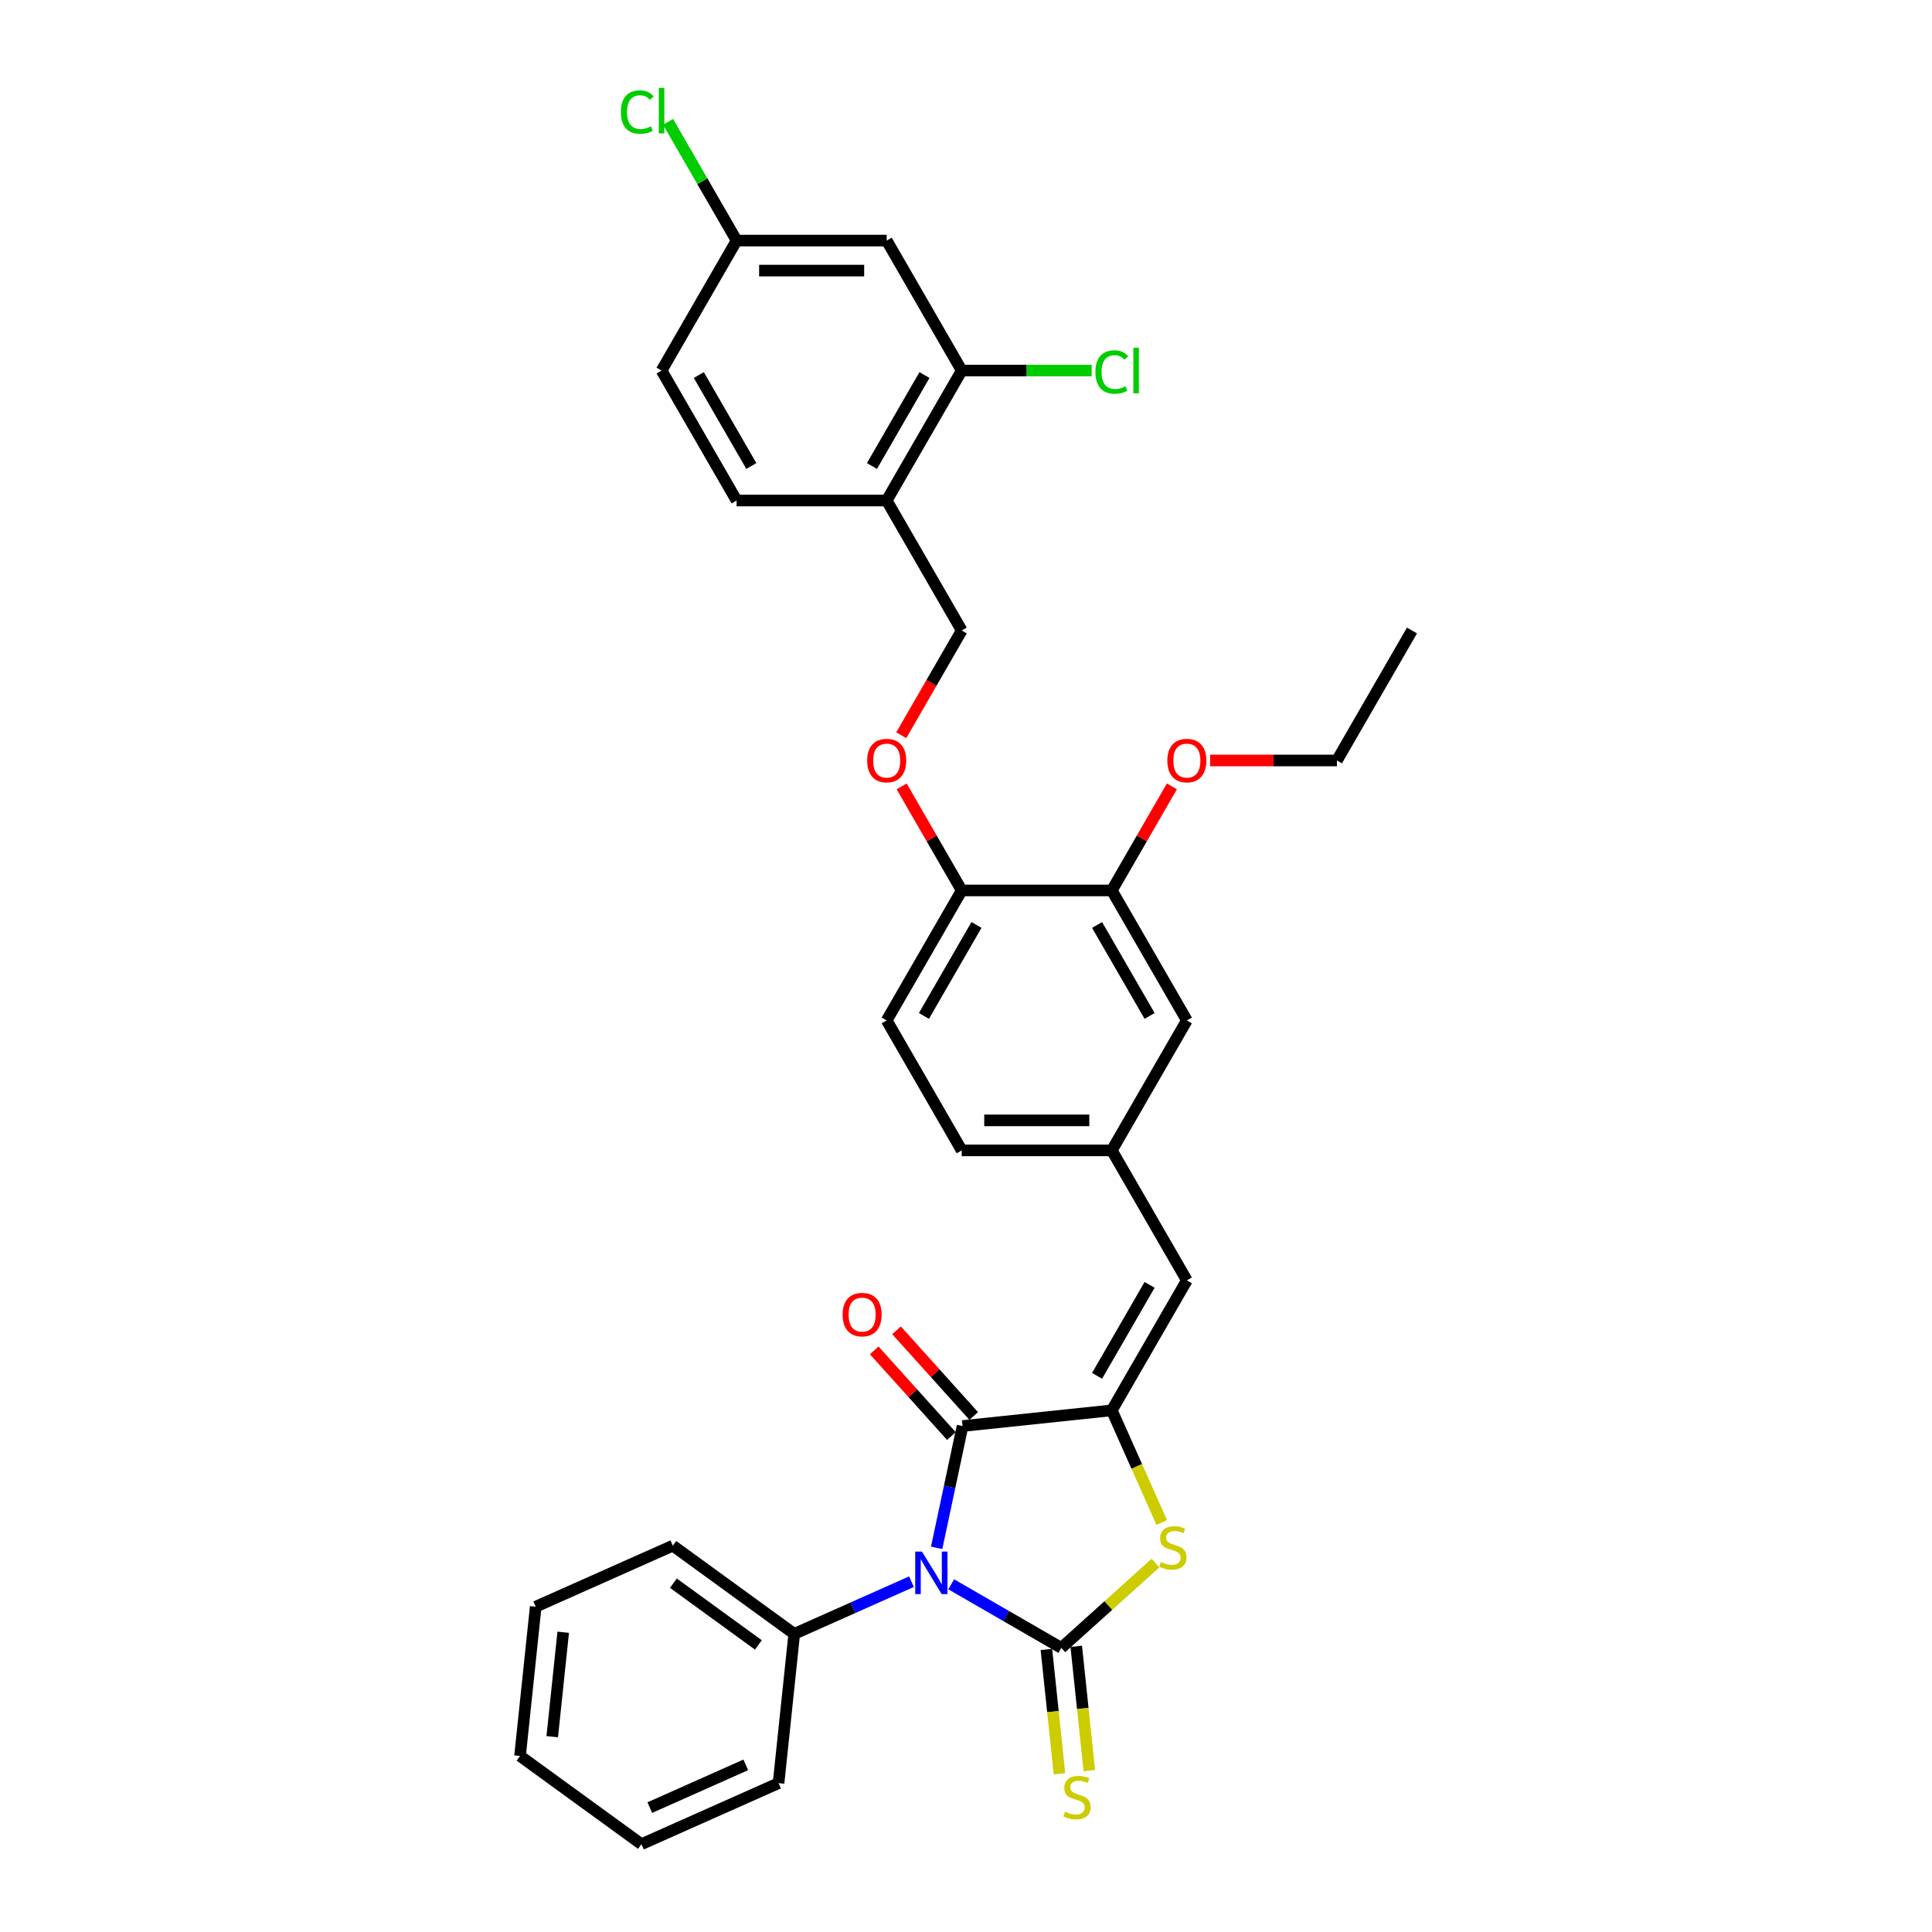<?xml version='1.0' encoding='iso-8859-1'?>
<svg version='1.1' baseProfile='full'
              xmlns='http://www.w3.org/2000/svg'
                      xmlns:rdkit='http://www.rdkit.org/xml'
                      xmlns:xlink='http://www.w3.org/1999/xlink'
                  xml:space='preserve'
width='1000px' height='1000px' viewBox='0 0 1000 1000'>
<!-- END OF HEADER -->
<rect style='opacity:1.0;fill:#FFFFFF;stroke:none' width='1000' height='1000' x='0' y='0'> </rect>
<path class='bond-0' d='M 492.348,820.035 L 520.843,836.486' style='fill:none;fill-rule:evenodd;stroke:#0000FF;stroke-width:6px;stroke-linecap:butt;stroke-linejoin:miter;stroke-opacity:1' />
<path class='bond-0' d='M 520.843,836.486 L 549.338,852.938' style='fill:none;fill-rule:evenodd;stroke:#000000;stroke-width:6px;stroke-linecap:butt;stroke-linejoin:miter;stroke-opacity:1' />
<path class='bond-1' d='M 484.814,801.155 L 491.514,769.634' style='fill:none;fill-rule:evenodd;stroke:#0000FF;stroke-width:6px;stroke-linecap:butt;stroke-linejoin:miter;stroke-opacity:1' />
<path class='bond-1' d='M 491.514,769.634 L 498.214,738.112' style='fill:none;fill-rule:evenodd;stroke:#000000;stroke-width:6px;stroke-linecap:butt;stroke-linejoin:miter;stroke-opacity:1' />
<path class='bond-8' d='M 471.778,818.676 L 441.438,832.184' style='fill:none;fill-rule:evenodd;stroke:#0000FF;stroke-width:6px;stroke-linecap:butt;stroke-linejoin:miter;stroke-opacity:1' />
<path class='bond-8' d='M 441.438,832.184 L 411.097,845.693' style='fill:none;fill-rule:evenodd;stroke:#000000;stroke-width:6px;stroke-linecap:butt;stroke-linejoin:miter;stroke-opacity:1' />
<path class='bond-3' d='M 549.338,852.938 L 573.705,830.998' style='fill:none;fill-rule:evenodd;stroke:#000000;stroke-width:6px;stroke-linecap:butt;stroke-linejoin:miter;stroke-opacity:1' />
<path class='bond-3' d='M 573.705,830.998 L 598.071,809.058' style='fill:none;fill-rule:evenodd;stroke:#CCCC00;stroke-width:6px;stroke-linecap:butt;stroke-linejoin:miter;stroke-opacity:1' />
<path class='bond-5' d='M 541.612,853.75 L 544.994,885.923' style='fill:none;fill-rule:evenodd;stroke:#000000;stroke-width:6px;stroke-linecap:butt;stroke-linejoin:miter;stroke-opacity:1' />
<path class='bond-5' d='M 544.994,885.923 L 548.375,918.095' style='fill:none;fill-rule:evenodd;stroke:#CCCC00;stroke-width:6px;stroke-linecap:butt;stroke-linejoin:miter;stroke-opacity:1' />
<path class='bond-5' d='M 557.064,852.126 L 560.445,884.299' style='fill:none;fill-rule:evenodd;stroke:#000000;stroke-width:6px;stroke-linecap:butt;stroke-linejoin:miter;stroke-opacity:1' />
<path class='bond-5' d='M 560.445,884.299 L 563.827,916.471' style='fill:none;fill-rule:evenodd;stroke:#CCCC00;stroke-width:6px;stroke-linecap:butt;stroke-linejoin:miter;stroke-opacity:1' />
<path class='bond-2' d='M 498.214,738.112 L 575.471,729.992' style='fill:none;fill-rule:evenodd;stroke:#000000;stroke-width:6px;stroke-linecap:butt;stroke-linejoin:miter;stroke-opacity:1' />
<path class='bond-11' d='M 503.987,732.914 L 484.018,710.736' style='fill:none;fill-rule:evenodd;stroke:#000000;stroke-width:6px;stroke-linecap:butt;stroke-linejoin:miter;stroke-opacity:1' />
<path class='bond-11' d='M 484.018,710.736 L 464.049,688.558' style='fill:none;fill-rule:evenodd;stroke:#FF0000;stroke-width:6px;stroke-linecap:butt;stroke-linejoin:miter;stroke-opacity:1' />
<path class='bond-11' d='M 492.441,743.31 L 472.472,721.132' style='fill:none;fill-rule:evenodd;stroke:#000000;stroke-width:6px;stroke-linecap:butt;stroke-linejoin:miter;stroke-opacity:1' />
<path class='bond-11' d='M 472.472,721.132 L 452.503,698.954' style='fill:none;fill-rule:evenodd;stroke:#FF0000;stroke-width:6px;stroke-linecap:butt;stroke-linejoin:miter;stroke-opacity:1' />
<path class='bond-4' d='M 575.471,729.992 L 614.312,662.718' style='fill:none;fill-rule:evenodd;stroke:#000000;stroke-width:6px;stroke-linecap:butt;stroke-linejoin:miter;stroke-opacity:1' />
<path class='bond-4' d='M 567.842,712.133 L 595.031,665.041' style='fill:none;fill-rule:evenodd;stroke:#000000;stroke-width:6px;stroke-linecap:butt;stroke-linejoin:miter;stroke-opacity:1' />
<path class='bond-32' d='M 575.471,729.992 L 588.395,759.02' style='fill:none;fill-rule:evenodd;stroke:#000000;stroke-width:6px;stroke-linecap:butt;stroke-linejoin:miter;stroke-opacity:1' />
<path class='bond-32' d='M 588.395,759.02 L 601.319,788.048' style='fill:none;fill-rule:evenodd;stroke:#CCCC00;stroke-width:6px;stroke-linecap:butt;stroke-linejoin:miter;stroke-opacity:1' />
<path class='bond-13' d='M 614.312,662.718 L 575.471,595.443' style='fill:none;fill-rule:evenodd;stroke:#000000;stroke-width:6px;stroke-linecap:butt;stroke-linejoin:miter;stroke-opacity:1' />
<path class='bond-6' d='M 497.789,191.796 L 458.948,259.07' style='fill:none;fill-rule:evenodd;stroke:#000000;stroke-width:6px;stroke-linecap:butt;stroke-linejoin:miter;stroke-opacity:1' />
<path class='bond-6' d='M 478.508,194.119 L 451.319,241.211' style='fill:none;fill-rule:evenodd;stroke:#000000;stroke-width:6px;stroke-linecap:butt;stroke-linejoin:miter;stroke-opacity:1' />
<path class='bond-9' d='M 497.789,191.796 L 458.948,124.521' style='fill:none;fill-rule:evenodd;stroke:#000000;stroke-width:6px;stroke-linecap:butt;stroke-linejoin:miter;stroke-opacity:1' />
<path class='bond-20' d='M 497.789,191.796 L 531.417,191.796' style='fill:none;fill-rule:evenodd;stroke:#000000;stroke-width:6px;stroke-linecap:butt;stroke-linejoin:miter;stroke-opacity:1' />
<path class='bond-20' d='M 531.417,191.796 L 565.046,191.796' style='fill:none;fill-rule:evenodd;stroke:#00CC00;stroke-width:6px;stroke-linecap:butt;stroke-linejoin:miter;stroke-opacity:1' />
<path class='bond-7' d='M 458.948,259.07 L 497.789,326.345' style='fill:none;fill-rule:evenodd;stroke:#000000;stroke-width:6px;stroke-linecap:butt;stroke-linejoin:miter;stroke-opacity:1' />
<path class='bond-17' d='M 458.948,259.07 L 381.266,259.07' style='fill:none;fill-rule:evenodd;stroke:#000000;stroke-width:6px;stroke-linecap:butt;stroke-linejoin:miter;stroke-opacity:1' />
<path class='bond-25' d='M 411.097,845.693 L 348.251,800.033' style='fill:none;fill-rule:evenodd;stroke:#000000;stroke-width:6px;stroke-linecap:butt;stroke-linejoin:miter;stroke-opacity:1' />
<path class='bond-25' d='M 392.538,851.413 L 348.546,819.451' style='fill:none;fill-rule:evenodd;stroke:#000000;stroke-width:6px;stroke-linecap:butt;stroke-linejoin:miter;stroke-opacity:1' />
<path class='bond-26' d='M 411.097,845.693 L 402.977,922.949' style='fill:none;fill-rule:evenodd;stroke:#000000;stroke-width:6px;stroke-linecap:butt;stroke-linejoin:miter;stroke-opacity:1' />
<path class='bond-35' d='M 458.948,124.521 L 381.266,124.521' style='fill:none;fill-rule:evenodd;stroke:#000000;stroke-width:6px;stroke-linecap:butt;stroke-linejoin:miter;stroke-opacity:1' />
<path class='bond-35' d='M 447.295,140.058 L 392.918,140.058' style='fill:none;fill-rule:evenodd;stroke:#000000;stroke-width:6px;stroke-linecap:butt;stroke-linejoin:miter;stroke-opacity:1' />
<path class='bond-10' d='M 575.471,460.894 L 614.312,528.169' style='fill:none;fill-rule:evenodd;stroke:#000000;stroke-width:6px;stroke-linecap:butt;stroke-linejoin:miter;stroke-opacity:1' />
<path class='bond-10' d='M 567.842,478.753 L 595.031,525.846' style='fill:none;fill-rule:evenodd;stroke:#000000;stroke-width:6px;stroke-linecap:butt;stroke-linejoin:miter;stroke-opacity:1' />
<path class='bond-23' d='M 575.471,460.894 L 591.021,433.961' style='fill:none;fill-rule:evenodd;stroke:#000000;stroke-width:6px;stroke-linecap:butt;stroke-linejoin:miter;stroke-opacity:1' />
<path class='bond-23' d='M 591.021,433.961 L 606.571,407.027' style='fill:none;fill-rule:evenodd;stroke:#FF0000;stroke-width:6px;stroke-linecap:butt;stroke-linejoin:miter;stroke-opacity:1' />
<path class='bond-34' d='M 575.471,460.894 L 497.789,460.894' style='fill:none;fill-rule:evenodd;stroke:#000000;stroke-width:6px;stroke-linecap:butt;stroke-linejoin:miter;stroke-opacity:1' />
<path class='bond-12' d='M 497.789,460.894 L 458.948,528.169' style='fill:none;fill-rule:evenodd;stroke:#000000;stroke-width:6px;stroke-linecap:butt;stroke-linejoin:miter;stroke-opacity:1' />
<path class='bond-12' d='M 505.418,478.753 L 478.229,525.846' style='fill:none;fill-rule:evenodd;stroke:#000000;stroke-width:6px;stroke-linecap:butt;stroke-linejoin:miter;stroke-opacity:1' />
<path class='bond-14' d='M 497.789,460.894 L 482.239,433.961' style='fill:none;fill-rule:evenodd;stroke:#000000;stroke-width:6px;stroke-linecap:butt;stroke-linejoin:miter;stroke-opacity:1' />
<path class='bond-14' d='M 482.239,433.961 L 466.689,407.027' style='fill:none;fill-rule:evenodd;stroke:#FF0000;stroke-width:6px;stroke-linecap:butt;stroke-linejoin:miter;stroke-opacity:1' />
<path class='bond-15' d='M 575.471,595.443 L 614.312,528.169' style='fill:none;fill-rule:evenodd;stroke:#000000;stroke-width:6px;stroke-linecap:butt;stroke-linejoin:miter;stroke-opacity:1' />
<path class='bond-21' d='M 575.471,595.443 L 497.789,595.443' style='fill:none;fill-rule:evenodd;stroke:#000000;stroke-width:6px;stroke-linecap:butt;stroke-linejoin:miter;stroke-opacity:1' />
<path class='bond-21' d='M 563.818,579.907 L 509.441,579.907' style='fill:none;fill-rule:evenodd;stroke:#000000;stroke-width:6px;stroke-linecap:butt;stroke-linejoin:miter;stroke-opacity:1' />
<path class='bond-16' d='M 466.492,380.553 L 482.14,353.449' style='fill:none;fill-rule:evenodd;stroke:#FF0000;stroke-width:6px;stroke-linecap:butt;stroke-linejoin:miter;stroke-opacity:1' />
<path class='bond-16' d='M 482.14,353.449 L 497.789,326.345' style='fill:none;fill-rule:evenodd;stroke:#000000;stroke-width:6px;stroke-linecap:butt;stroke-linejoin:miter;stroke-opacity:1' />
<path class='bond-22' d='M 381.266,259.07 L 342.425,191.796' style='fill:none;fill-rule:evenodd;stroke:#000000;stroke-width:6px;stroke-linecap:butt;stroke-linejoin:miter;stroke-opacity:1' />
<path class='bond-22' d='M 388.895,241.211 L 361.706,194.119' style='fill:none;fill-rule:evenodd;stroke:#000000;stroke-width:6px;stroke-linecap:butt;stroke-linejoin:miter;stroke-opacity:1' />
<path class='bond-18' d='M 458.948,528.169 L 497.789,595.443' style='fill:none;fill-rule:evenodd;stroke:#000000;stroke-width:6px;stroke-linecap:butt;stroke-linejoin:miter;stroke-opacity:1' />
<path class='bond-19' d='M 381.266,124.521 L 342.425,191.796' style='fill:none;fill-rule:evenodd;stroke:#000000;stroke-width:6px;stroke-linecap:butt;stroke-linejoin:miter;stroke-opacity:1' />
<path class='bond-24' d='M 381.266,124.521 L 363.531,93.804' style='fill:none;fill-rule:evenodd;stroke:#000000;stroke-width:6px;stroke-linecap:butt;stroke-linejoin:miter;stroke-opacity:1' />
<path class='bond-24' d='M 363.531,93.804 L 345.796,63.086' style='fill:none;fill-rule:evenodd;stroke:#00CC00;stroke-width:6px;stroke-linecap:butt;stroke-linejoin:miter;stroke-opacity:1' />
<path class='bond-27' d='M 626.352,393.62 L 659.173,393.62' style='fill:none;fill-rule:evenodd;stroke:#FF0000;stroke-width:6px;stroke-linecap:butt;stroke-linejoin:miter;stroke-opacity:1' />
<path class='bond-27' d='M 659.173,393.62 L 691.994,393.62' style='fill:none;fill-rule:evenodd;stroke:#000000;stroke-width:6px;stroke-linecap:butt;stroke-linejoin:miter;stroke-opacity:1' />
<path class='bond-29' d='M 348.251,800.033 L 277.285,831.629' style='fill:none;fill-rule:evenodd;stroke:#000000;stroke-width:6px;stroke-linecap:butt;stroke-linejoin:miter;stroke-opacity:1' />
<path class='bond-30' d='M 402.977,922.949 L 332.011,954.545' style='fill:none;fill-rule:evenodd;stroke:#000000;stroke-width:6px;stroke-linecap:butt;stroke-linejoin:miter;stroke-opacity:1' />
<path class='bond-30' d='M 386.013,913.496 L 336.337,935.613' style='fill:none;fill-rule:evenodd;stroke:#000000;stroke-width:6px;stroke-linecap:butt;stroke-linejoin:miter;stroke-opacity:1' />
<path class='bond-28' d='M 691.994,393.62 L 730.835,326.345' style='fill:none;fill-rule:evenodd;stroke:#000000;stroke-width:6px;stroke-linecap:butt;stroke-linejoin:miter;stroke-opacity:1' />
<path class='bond-33' d='M 277.285,831.629 L 269.165,908.885' style='fill:none;fill-rule:evenodd;stroke:#000000;stroke-width:6px;stroke-linecap:butt;stroke-linejoin:miter;stroke-opacity:1' />
<path class='bond-33' d='M 291.519,844.841 L 285.835,898.921' style='fill:none;fill-rule:evenodd;stroke:#000000;stroke-width:6px;stroke-linecap:butt;stroke-linejoin:miter;stroke-opacity:1' />
<path class='bond-31' d='M 332.011,954.545 L 269.165,908.885' style='fill:none;fill-rule:evenodd;stroke:#000000;stroke-width:6px;stroke-linecap:butt;stroke-linejoin:miter;stroke-opacity:1' />
<path  class='atom-0' d='M 477.2 803.097
L 484.409 814.749
Q 485.124 815.899, 486.274 817.981
Q 487.423 820.063, 487.486 820.187
L 487.486 803.097
L 490.406 803.097
L 490.406 825.097
L 487.392 825.097
L 479.655 812.357
Q 478.754 810.865, 477.791 809.156
Q 476.859 807.447, 476.579 806.919
L 476.579 825.097
L 473.72 825.097
L 473.72 803.097
L 477.2 803.097
' fill='#0000FF'/>
<path  class='atom-4' d='M 600.852 808.509
Q 601.101 808.602, 602.126 809.037
Q 603.152 809.472, 604.27 809.752
Q 605.42 810.001, 606.539 810.001
Q 608.621 810.001, 609.832 809.006
Q 611.044 807.981, 611.044 806.21
Q 611.044 804.998, 610.423 804.252
Q 609.832 803.506, 608.9 803.102
Q 607.968 802.698, 606.414 802.232
Q 604.457 801.642, 603.276 801.083
Q 602.126 800.523, 601.287 799.343
Q 600.479 798.162, 600.479 796.173
Q 600.479 793.408, 602.344 791.699
Q 604.239 789.99, 607.968 789.99
Q 610.516 789.99, 613.406 791.202
L 612.691 793.594
Q 610.05 792.507, 608.061 792.507
Q 605.917 792.507, 604.736 793.408
Q 603.556 794.278, 603.587 795.8
Q 603.587 796.981, 604.177 797.696
Q 604.799 798.41, 605.669 798.814
Q 606.57 799.218, 608.061 799.684
Q 610.05 800.306, 611.231 800.927
Q 612.411 801.549, 613.25 802.823
Q 614.12 804.066, 614.12 806.21
Q 614.12 809.255, 612.07 810.902
Q 610.05 812.517, 606.663 812.517
Q 604.705 812.517, 603.214 812.082
Q 601.753 811.679, 600.013 810.964
L 600.852 808.509
' fill='#CCCC00'/>
<path  class='atom-6' d='M 551.243 937.745
Q 551.492 937.838, 552.517 938.273
Q 553.543 938.708, 554.661 938.988
Q 555.811 939.236, 556.93 939.236
Q 559.012 939.236, 560.223 938.242
Q 561.435 937.217, 561.435 935.446
Q 561.435 934.234, 560.814 933.488
Q 560.223 932.742, 559.291 932.338
Q 558.359 931.934, 556.805 931.468
Q 554.848 930.878, 553.667 930.319
Q 552.517 929.759, 551.678 928.578
Q 550.87 927.398, 550.87 925.409
Q 550.87 922.644, 552.735 920.935
Q 554.63 919.226, 558.359 919.226
Q 560.907 919.226, 563.797 920.437
L 563.082 922.83
Q 560.441 921.742, 558.452 921.742
Q 556.308 921.742, 555.127 922.644
Q 553.947 923.514, 553.978 925.036
Q 553.978 926.217, 554.568 926.932
Q 555.19 927.646, 556.06 928.05
Q 556.961 928.454, 558.452 928.92
Q 560.441 929.542, 561.622 930.163
Q 562.802 930.785, 563.641 932.059
Q 564.511 933.302, 564.511 935.446
Q 564.511 938.491, 562.461 940.138
Q 560.441 941.753, 557.054 941.753
Q 555.096 941.753, 553.605 941.318
Q 552.144 940.914, 550.404 940.2
L 551.243 937.745
' fill='#CCCC00'/>
<path  class='atom-12' d='M 436.136 680.446
Q 436.136 675.163, 438.746 672.211
Q 441.357 669.259, 446.235 669.259
Q 451.113 669.259, 453.723 672.211
Q 456.334 675.163, 456.334 680.446
Q 456.334 685.79, 453.692 688.835
Q 451.051 691.849, 446.235 691.849
Q 441.388 691.849, 438.746 688.835
Q 436.136 685.821, 436.136 680.446
M 446.235 689.363
Q 449.591 689.363, 451.393 687.126
Q 453.226 684.858, 453.226 680.446
Q 453.226 676.126, 451.393 673.951
Q 449.591 671.745, 446.235 671.745
Q 442.879 671.745, 441.046 673.92
Q 439.244 676.095, 439.244 680.446
Q 439.244 684.889, 441.046 687.126
Q 442.879 689.363, 446.235 689.363
' fill='#FF0000'/>
<path  class='atom-15' d='M 448.849 393.682
Q 448.849 388.399, 451.459 385.447
Q 454.069 382.495, 458.948 382.495
Q 463.826 382.495, 466.436 385.447
Q 469.046 388.399, 469.046 393.682
Q 469.046 399.026, 466.405 402.071
Q 463.764 405.085, 458.948 405.085
Q 454.1 405.085, 451.459 402.071
Q 448.849 399.057, 448.849 393.682
M 458.948 402.6
Q 462.304 402.6, 464.106 400.362
Q 465.939 398.094, 465.939 393.682
Q 465.939 389.363, 464.106 387.187
Q 462.304 384.981, 458.948 384.981
Q 455.592 384.981, 453.759 387.156
Q 451.956 389.331, 451.956 393.682
Q 451.956 398.125, 453.759 400.362
Q 455.592 402.6, 458.948 402.6
' fill='#FF0000'/>
<path  class='atom-21' d='M 566.988 192.557
Q 566.988 187.088, 569.536 184.23
Q 572.115 181.34, 576.993 181.34
Q 581.53 181.34, 583.954 184.54
L 581.903 186.218
Q 580.132 183.888, 576.993 183.888
Q 573.669 183.888, 571.897 186.125
Q 570.157 188.331, 570.157 192.557
Q 570.157 196.907, 571.96 199.145
Q 573.793 201.382, 577.335 201.382
Q 579.759 201.382, 582.586 199.921
L 583.456 202.252
Q 582.307 202.998, 580.567 203.433
Q 578.827 203.868, 576.9 203.868
Q 572.115 203.868, 569.536 200.947
Q 566.988 198.026, 566.988 192.557
' fill='#00CC00'/>
<path  class='atom-21' d='M 586.626 180.004
L 589.485 180.004
L 589.485 203.588
L 586.626 203.588
L 586.626 180.004
' fill='#00CC00'/>
<path  class='atom-24' d='M 604.213 393.682
Q 604.213 388.399, 606.823 385.447
Q 609.433 382.495, 614.312 382.495
Q 619.19 382.495, 621.8 385.447
Q 624.41 388.399, 624.41 393.682
Q 624.41 399.026, 621.769 402.071
Q 619.128 405.085, 614.312 405.085
Q 609.464 405.085, 606.823 402.071
Q 604.213 399.057, 604.213 393.682
M 614.312 402.6
Q 617.668 402.6, 619.47 400.362
Q 621.303 398.094, 621.303 393.682
Q 621.303 389.363, 619.47 387.187
Q 617.668 384.981, 614.312 384.981
Q 610.956 384.981, 609.123 387.156
Q 607.32 389.331, 607.32 393.682
Q 607.32 398.125, 609.123 400.362
Q 610.956 402.6, 614.312 402.6
' fill='#FF0000'/>
<path  class='atom-25' d='M 321.357 58.008
Q 321.357 52.539, 323.905 49.68
Q 326.484 46.791, 331.363 46.791
Q 335.9 46.791, 338.323 49.991
L 336.272 51.669
Q 334.501 49.339, 331.363 49.339
Q 328.038 49.339, 326.267 51.576
Q 324.527 53.782, 324.527 58.008
Q 324.527 62.358, 326.329 64.595
Q 328.162 66.833, 331.705 66.833
Q 334.128 66.833, 336.956 65.372
L 337.826 67.703
Q 336.676 68.448, 334.936 68.883
Q 333.196 69.319, 331.27 69.319
Q 326.484 69.319, 323.905 66.398
Q 321.357 63.477, 321.357 58.008
' fill='#00CC00'/>
<path  class='atom-25' d='M 340.995 45.455
L 343.854 45.455
L 343.854 69.039
L 340.995 69.039
L 340.995 45.455
' fill='#00CC00'/>
</svg>
